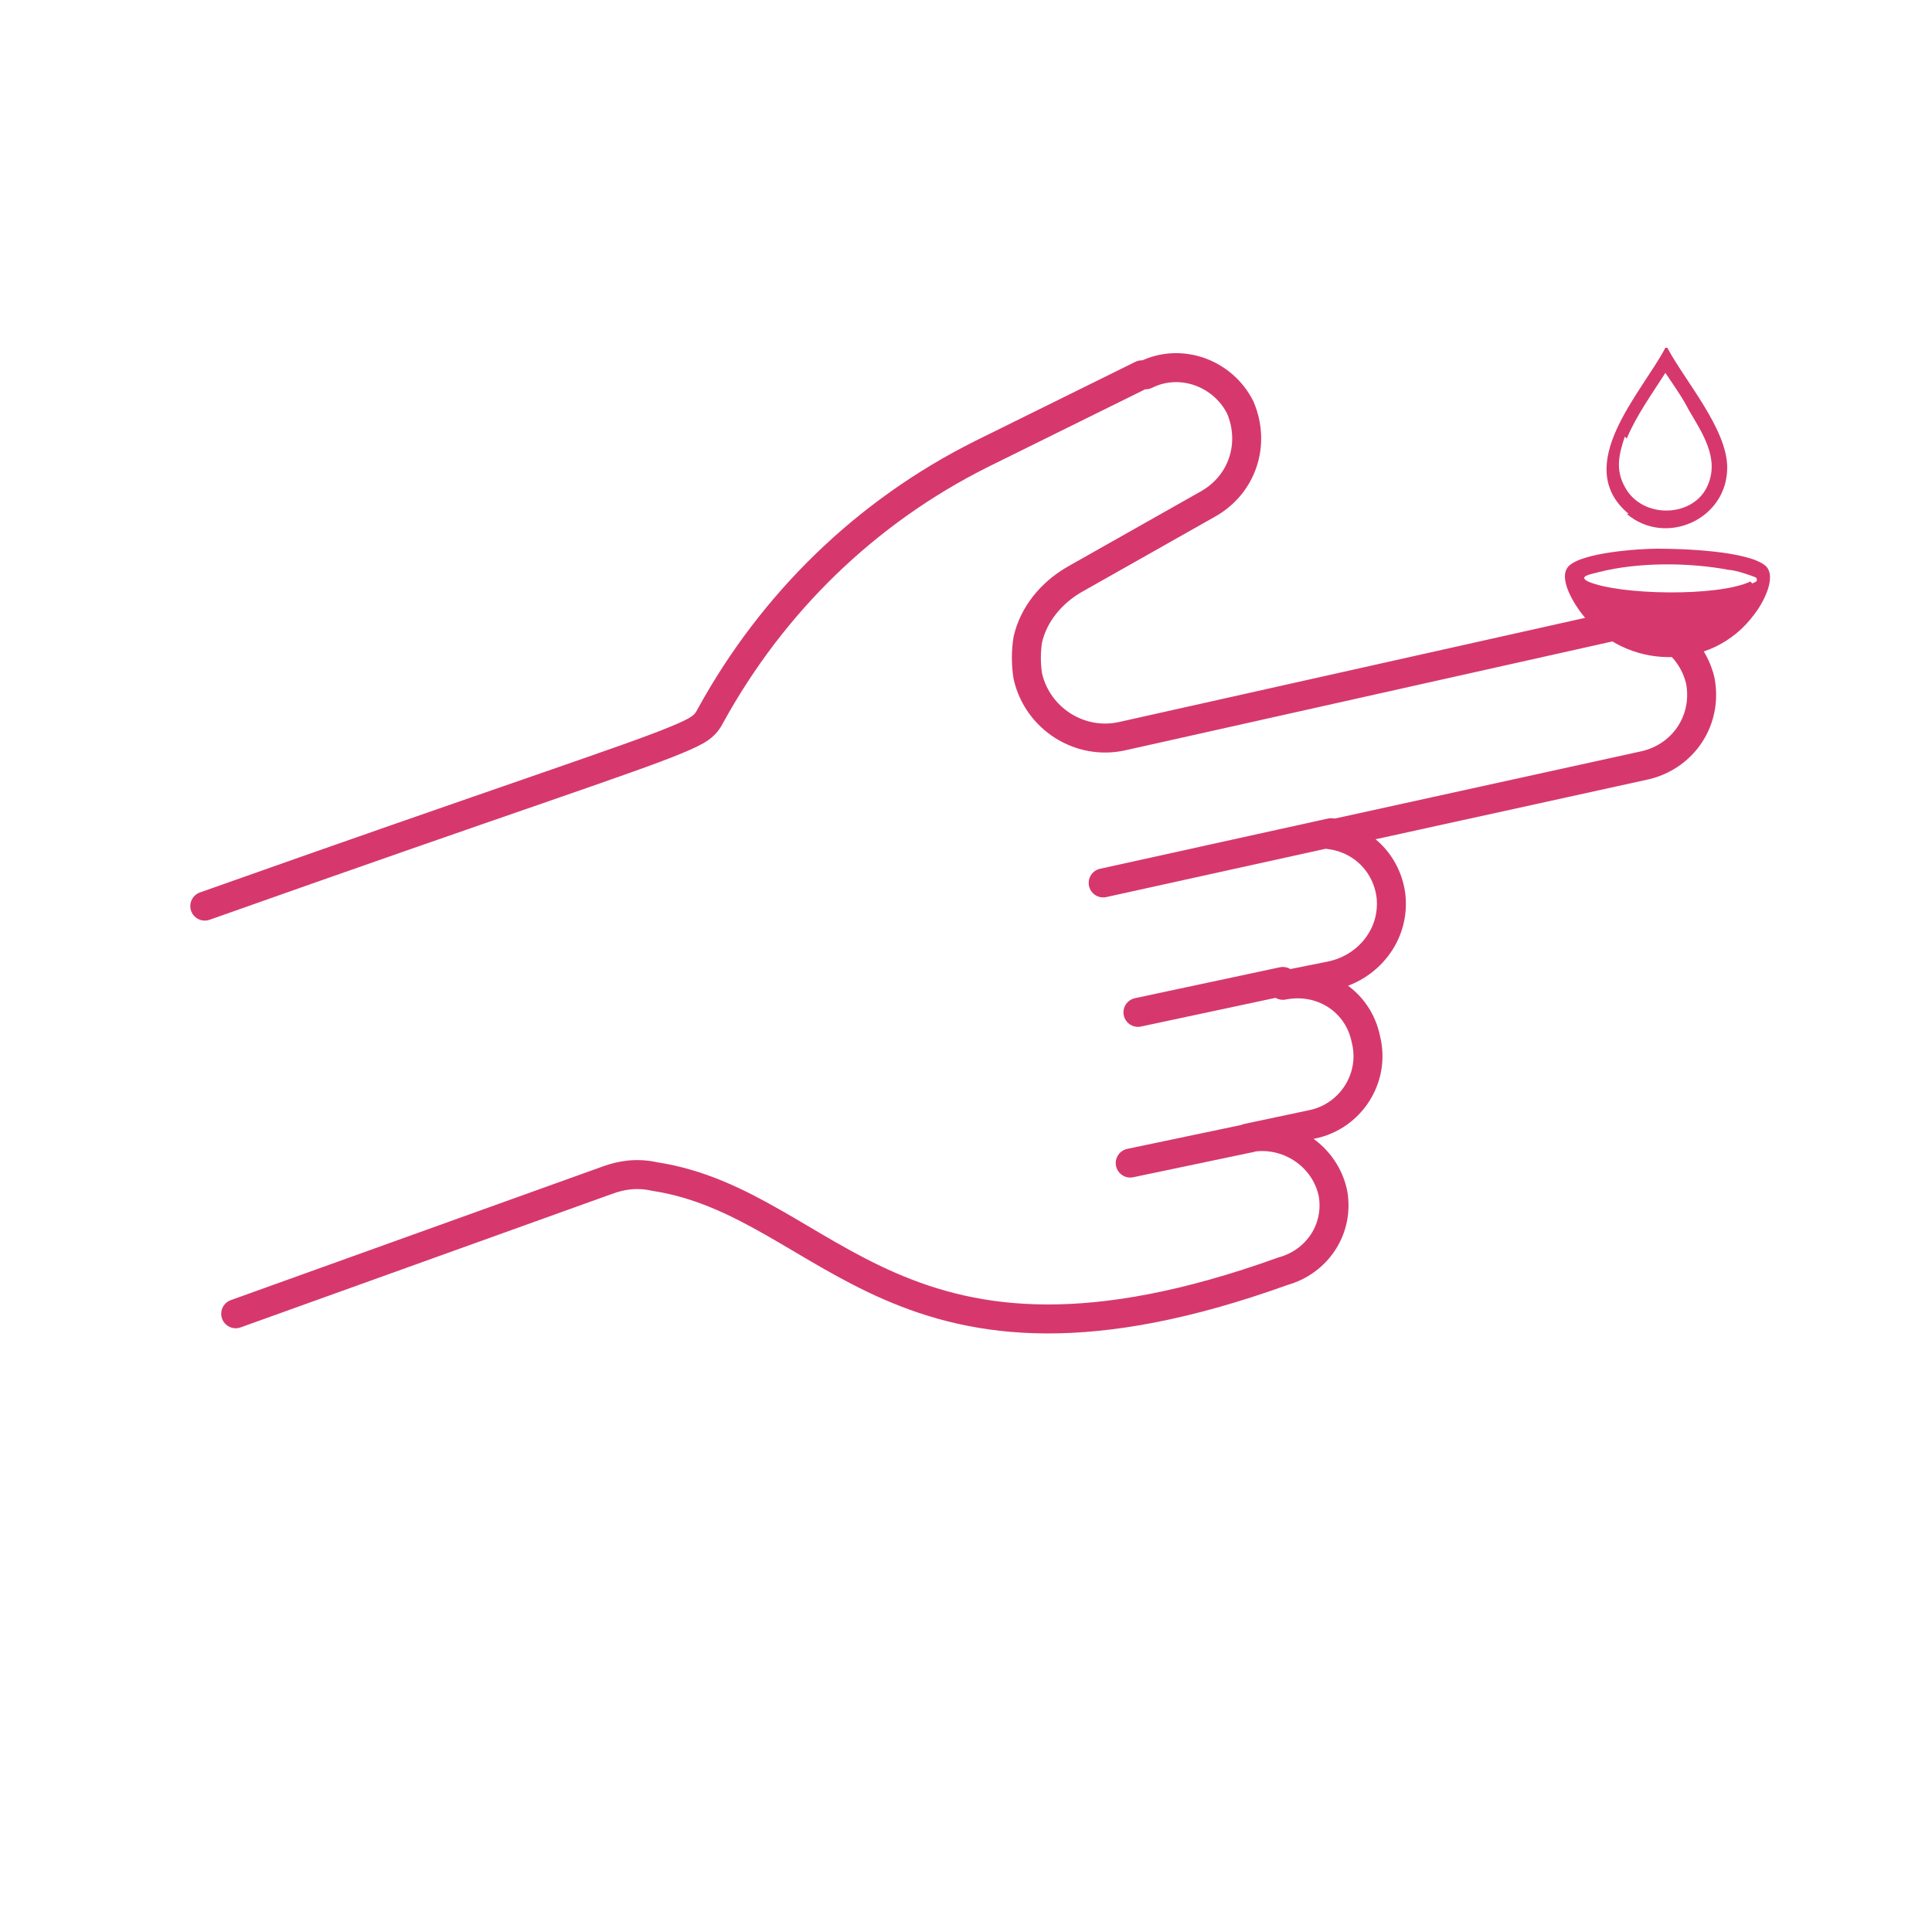 <svg xmlns="http://www.w3.org/2000/svg" id="Injuries-Finger-1--Streamline-Ux" width="100" height="100" viewBox="0 0 100 100"><defs><style>      .st0 {        fill: none;        stroke: #d6386d;        stroke-linecap: round;        stroke-linejoin: round;        stroke-width: 1.5px;      }      .st1 {        fill: #d6386d;      }    </style></defs><path class="st0" d="M57.1,45.7l11.8-2.6"></path><path class="st0" d="M58.9,52.4l7.5-1.6"></path><path class="st0" d="M58.5,60.2l6.2-1.3"></path><path class="st0" d="M12.2,68l19.2-6.9c.8-.3,1.6-.4,2.5-.2,9.1,1.4,12.5,12.1,32.5,4.9,1.8-.5,2.9-2.2,2.6-4-.4-2-2.4-3.3-4.4-2.9l3.3-.7c2-.4,3.3-2.4,2.8-4.4-.4-2-2.3-3.2-4.3-2.8l2.5-.5c1.9-.4,3.3-2.1,3.1-4.1-.2-1.7-1.5-3-3.2-3.2l16.4-3.6c2-.5,3.2-2.4,2.8-4.4-.5-2-2.4-3.2-4.4-2.8h0l-25.5,5.7c-2.2.5-4.4-.9-4.9-3.1-.1-.6-.1-1.3,0-1.9.3-1.3,1.2-2.4,2.4-3.1l6.9-3.9c1.8-1,2.5-3.1,1.7-5-.9-1.8-3.1-2.6-4.9-1.7,0,0-.1,0-.2,0l-8.3,4.1c-6,3-10.8,7.7-14,13.5-.3.6-.6.8-1.8,1.3-2.4,1-8.6,3-24.4,8.6"></path><g><path class="st1" d="M91.4,29.3c-.9-.8-4.4-.9-5.6-.9h0c-1,0-3.9.2-4.6.9-.6.6.3,2,.7,2.5,2.2,2.9,6.7,3,8.9,0,.4-.5,1.2-1.9.6-2.5ZM90.6,30.1c-1.7.8-6.8.7-8.4,0-.6-.3.3-.4.6-.5,2-.5,4.6-.5,6.7-.1.3,0,1.2.3,1.4.4h0c.1.2,0,.2-.2.3Z"></path><path class="st1" d="M84.2,26.6c2,1.7,5.2.3,5.2-2.4,0-2-2.2-4.5-3.1-6.2h-.1c-1.2,2.3-4.9,6.1-1.9,8.6ZM84.2,22.7c.5-1.2,1.3-2.3,2-3.4.4.6.9,1.3,1.2,1.9.7,1.2,1.6,2.5,1,3.9-.7,1.7-3.4,1.8-4.3.1-.5-.9-.3-1.7,0-2.6Z"></path></g></svg>